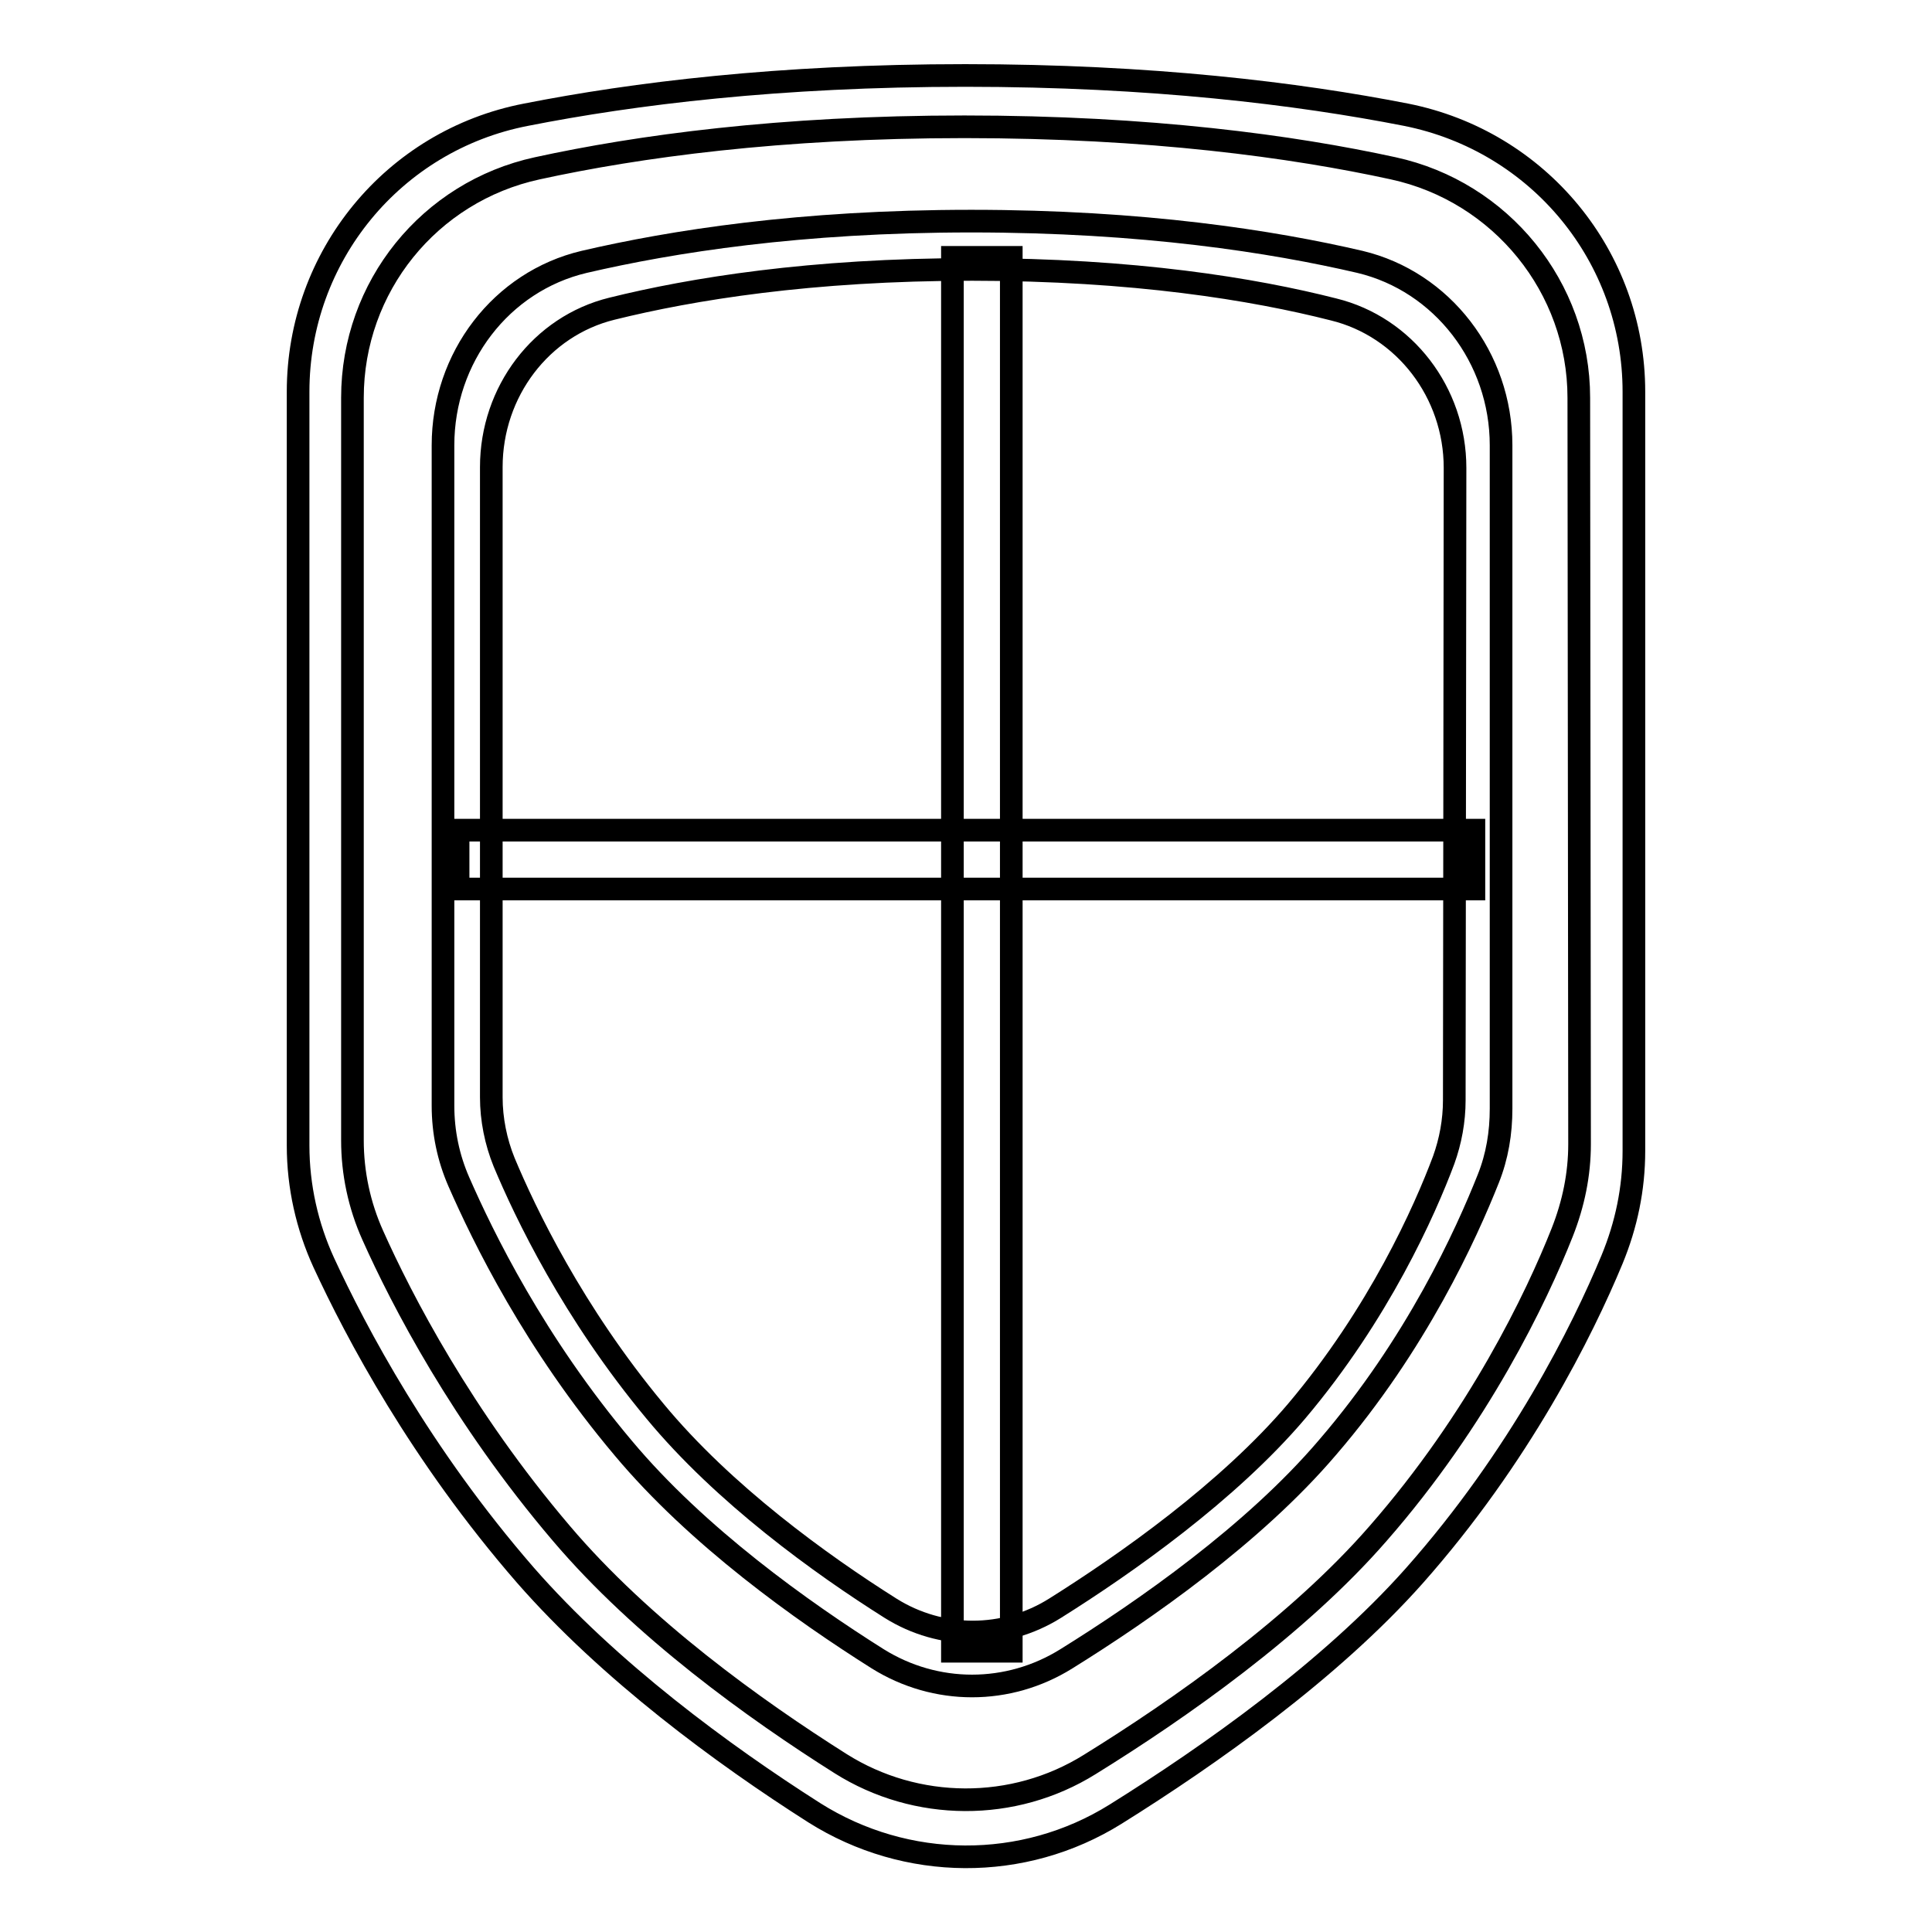<?xml version="1.0" encoding="utf-8"?>
<!-- Svg Vector Icons : http://www.onlinewebfonts.com/icon -->
<!DOCTYPE svg PUBLIC "-//W3C//DTD SVG 1.1//EN" "http://www.w3.org/Graphics/SVG/1.1/DTD/svg11.dtd">
<svg version="1.1" xmlns="http://www.w3.org/2000/svg" xmlns:xlink="http://www.w3.org/1999/xlink" x="0px" y="0px" viewBox="0 0 256 256" enable-background="new 0 0 256 256" xml:space="preserve">
<g><g><path stroke-width="3" fill-opacity="0" stroke="#000000"  d="M127.9,10c-24.7,0-44,2.4-58.2,5.2C52.1,18.6,39.5,34,39.5,51.9v99.9c0,5.4,1.2,10.7,3.4,15.5c4.3,9.3,12.8,25.4,26.7,41.4c11.1,12.7,26.2,23.8,38.3,31.5c12.2,7.7,27.7,7.8,39.9,0.2c12.5-7.8,28.5-19.1,39.6-31.6c14-15.8,22.3-32.5,26.2-41.9c1.9-4.6,2.9-9.4,2.9-14.4V51.9c0-17.9-12.6-33.2-30.2-36.7C172,12.4,152.6,10,127.9,10z M209.3,151.6c0,4-0.8,7.9-2.3,11.7c-3.4,8.6-11.1,24.7-24.4,39.9c-10.7,12.3-26.4,23.3-38.2,30.6c-10.1,6.3-23,6.2-33-0.1c-11.4-7.2-26.3-17.9-37-30.5c-13.2-15.5-21.2-31-25-39.5c-1.8-4-2.7-8.3-2.7-12.6V52.7c0-14.7,10.2-27.3,24.5-30.4c13.3-2.9,32.1-5.5,56.6-5.5c24.6,0,43.5,2.6,56.8,5.5c14.3,3.1,24.6,15.8,24.6,30.4L209.3,151.6L209.3,151.6z"/><path stroke-width="3" fill-opacity="0" stroke="#000000"  d="M128.7,29.3C106,29.3,89,32,77.4,34.7c-11,2.6-18.7,12.7-18.7,24.3v87.5c0,3.5,0.7,6.9,2.1,10.1c3.2,7.3,10,21.3,21.8,35.3c9.8,11.7,23.7,21.6,33.7,27.9c7.7,4.8,17.3,4.8,25,0c10.3-6.4,24.8-16.5,34.6-28c11.8-13.7,18.4-28.3,21.3-35.6c1.2-3,1.7-6.1,1.7-9.3V59c0-11.6-7.8-21.7-18.7-24.3C168.6,32,151.5,29.3,128.7,29.3z M192.7,145.8c0,2.7-0.5,5.4-1.4,7.9c-2.5,6.7-8.6,20.4-19.5,33.3c-9.1,10.7-22.6,20.2-32,26.1c-6.7,4.2-15.1,4.2-21.8,0c-9.2-5.8-22.1-15.1-31.2-26.1c-10.9-13.1-17.2-26.3-20-33c-1.1-2.7-1.7-5.7-1.7-8.6V61.9c0-10,6.6-18.7,16-21c10.5-2.6,26.3-5.2,47.7-5.2c21.4,0,37.3,2.6,47.9,5.3c9.4,2.3,16.1,11,16.1,21L192.7,145.8L192.7,145.8z"/><path stroke-width="3" fill-opacity="0" stroke="#000000"  d="M60.7,110h134.6v7.8H60.7V110z"/><path stroke-width="3" fill-opacity="0" stroke="#000000"  d="M126.2,34.1h7.8v184.7h-7.8V34.1L126.2,34.1z"/></g></g>
</svg>